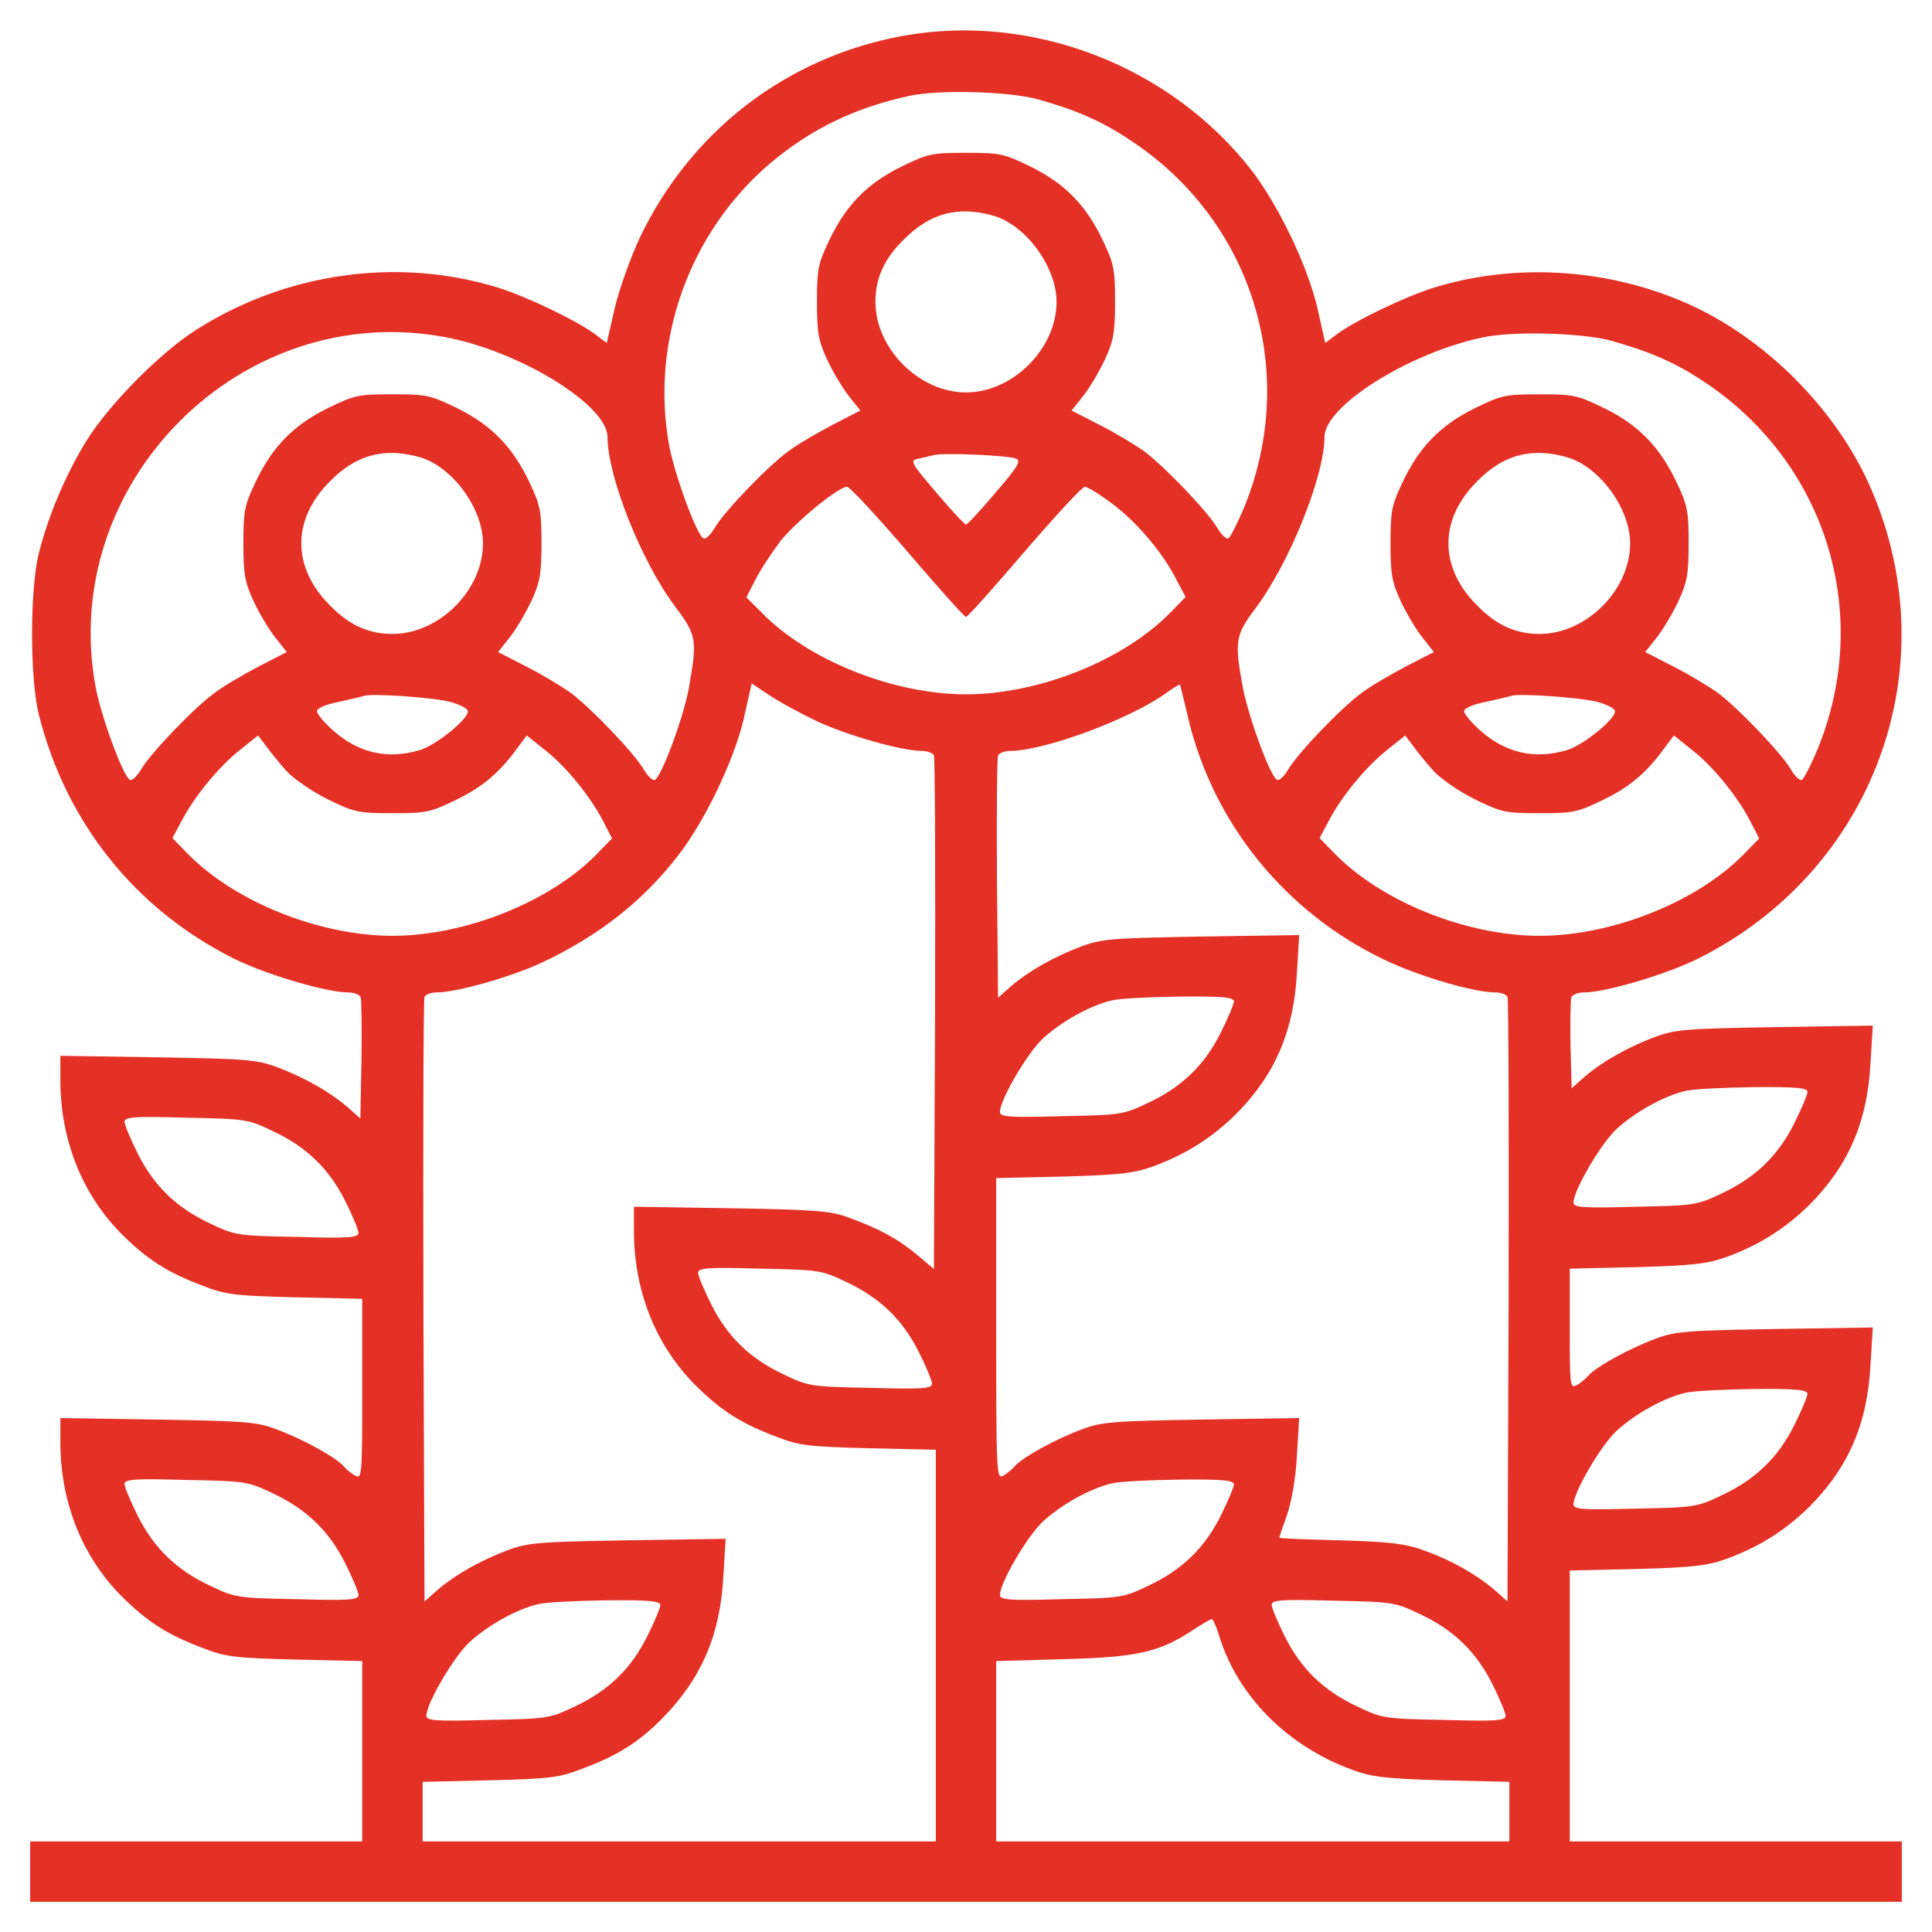 <?xml version="1.0" encoding="UTF-8" standalone="no"?> <svg xmlns="http://www.w3.org/2000/svg" width="512pt" height="512pt" viewBox="0 0 512 512" preserveAspectRatio="xMidYMid meet"> <g transform="translate(0,512) scale(0.1,-0.1)" fill="#e43025" stroke="none"> <path d="M2393 5025 c-307 -56 -562 -251 -698 -536 -24 -52 -54 -135 -66 -186 l-21 -92 -32 24 c-47 35 -182 100 -257 123 -267 82 -564 39 -802 -114 -94 -60 -231 -199 -289 -294 -53 -86 -100 -196 -125 -296 -24 -95 -24 -333 0 -428 72 -286 255 -515 516 -646 84 -42 246 -90 303 -90 16 0 31 -6 34 -13 2 -7 3 -82 2 -167 l-3 -154 -35 31 c-47 40 -114 78 -186 105 -54 20 -83 22 -316 26 l-258 4 0 -64 c0 -158 57 -301 160 -406 70 -70 123 -104 219 -140 59 -23 85 -26 244 -30 l177 -4 0 -239 c0 -229 -1 -239 -18 -230 -10 5 -24 17 -31 25 -19 23 -110 73 -178 98 -52 20 -83 22 -315 26 l-258 4 0 -64 c0 -158 57 -301 160 -406 70 -70 123 -104 219 -140 59 -23 85 -26 244 -30 l177 -4 0 -239 0 -239 -440 0 -440 0 0 -80 0 -80 2480 0 2480 0 0 80 0 80 -440 0 -440 0 0 359 0 359 178 4 c147 4 187 9 235 26 89 32 159 77 222 139 103 103 154 220 162 376 l6 99 -259 -4 c-234 -4 -265 -6 -317 -26 -68 -25 -159 -75 -178 -98 -7 -8 -21 -20 -31 -25 -17 -9 -18 -2 -18 150 l0 159 178 4 c147 4 187 9 235 26 89 32 159 77 222 139 103 103 154 220 162 376 l6 99 -259 -4 c-236 -4 -264 -6 -318 -26 -72 -27 -139 -65 -186 -105 l-35 -31 -3 114 c-1 63 0 120 2 127 3 7 18 13 34 13 57 0 219 48 303 90 463 232 661 766 460 1239 -91 215 -287 411 -502 502 -207 88 -446 102 -658 37 -75 -23 -210 -88 -257 -123 l-32 -24 -21 94 c-26 110 -102 269 -173 362 -215 278 -582 420 -925 358z m357 -168 c100 -28 168 -57 243 -107 324 -211 450 -611 306 -970 -19 -46 -39 -85 -44 -87 -6 -2 -19 11 -29 28 -26 44 -140 163 -195 204 -26 18 -79 50 -119 70 l-72 37 30 38 c17 21 43 65 58 97 23 50 27 71 27 153 0 86 -3 101 -32 162 -44 93 -100 151 -191 196 -72 35 -81 37 -172 37 -91 0 -100 -2 -172 -37 -91 -45 -147 -103 -191 -196 -29 -61 -32 -76 -32 -162 0 -82 4 -103 27 -153 15 -32 41 -76 58 -97 l30 -38 -72 -37 c-40 -21 -94 -52 -119 -71 -55 -40 -169 -159 -195 -203 -10 -17 -23 -30 -29 -28 -17 5 -75 162 -91 243 -52 277 52 569 268 752 108 91 225 147 368 178 80 17 262 12 340 -9z m-116 -309 c86 -26 166 -136 166 -228 0 -124 -116 -240 -240 -240 -124 0 -240 116 -240 240 0 63 23 114 75 165 70 71 145 90 239 63z m-1451 -322 c197 -38 427 -180 427 -264 0 -105 90 -331 179 -449 57 -76 59 -88 37 -214 -14 -80 -74 -240 -91 -246 -6 -2 -19 11 -29 28 -26 44 -140 163 -195 204 -26 18 -79 50 -119 70 l-72 37 30 38 c17 21 43 65 58 97 23 50 27 71 27 153 0 86 -3 101 -32 162 -44 93 -100 151 -191 196 -72 35 -81 37 -172 37 -91 0 -100 -2 -172 -37 -91 -45 -147 -103 -191 -196 -29 -61 -32 -76 -32 -162 0 -82 4 -103 27 -153 15 -32 41 -76 58 -97 l30 -38 -72 -37 c-40 -21 -94 -52 -119 -71 -55 -40 -169 -159 -195 -203 -10 -17 -23 -30 -29 -28 -17 5 -75 162 -91 243 -103 543 386 1034 929 930z m3087 -9 c100 -28 168 -57 242 -106 325 -213 451 -612 307 -971 -19 -46 -39 -85 -44 -87 -6 -2 -19 11 -29 28 -26 44 -140 163 -195 204 -26 18 -79 50 -119 70 l-72 37 30 38 c17 21 43 65 58 97 23 50 27 71 27 153 0 86 -3 101 -32 162 -44 93 -100 151 -191 196 -72 35 -81 37 -172 37 -91 0 -100 -2 -172 -37 -91 -45 -147 -103 -191 -196 -29 -61 -32 -76 -32 -162 0 -82 4 -103 27 -153 15 -32 41 -76 58 -97 l30 -38 -72 -37 c-40 -21 -94 -52 -119 -71 -55 -40 -169 -159 -195 -203 -10 -17 -23 -30 -29 -28 -17 5 -75 162 -91 243 -23 123 -20 141 31 209 90 118 185 352 185 457 0 82 224 223 420 264 80 17 263 12 340 -9z m-3156 -309 c86 -26 166 -136 166 -228 0 -124 -116 -240 -240 -240 -63 0 -114 23 -165 75 -102 101 -102 229 0 330 70 71 145 90 239 63z m1578 -3 c15 -6 6 -21 -54 -91 -39 -46 -74 -84 -78 -84 -4 0 -39 38 -79 85 -67 78 -70 85 -49 89 13 3 32 7 43 10 27 7 195 -1 217 -9z m1462 3 c86 -26 166 -136 166 -228 0 -124 -116 -240 -240 -240 -63 0 -114 23 -165 75 -102 101 -102 229 0 330 70 71 145 90 239 63z m-1749 -250 c81 -95 151 -173 155 -173 4 0 74 78 155 173 81 94 153 172 160 172 7 0 41 -21 74 -46 65 -49 134 -130 170 -203 l23 -43 -39 -40 c-123 -127 -349 -218 -543 -218 -194 0 -420 91 -543 218 l-39 39 25 49 c14 27 44 72 66 101 43 53 153 143 176 143 7 0 79 -78 160 -172z m-241 -449 c82 -38 225 -79 279 -79 15 0 30 -6 32 -12 3 -7 4 -316 3 -687 l-3 -674 -44 37 c-50 42 -99 69 -181 99 -49 18 -84 21 -312 25 l-258 4 0 -64 c0 -158 57 -301 160 -406 70 -70 123 -104 219 -140 59 -23 85 -26 244 -30 l177 -4 0 -519 0 -519 -680 0 -680 0 0 79 0 79 178 4 c158 4 184 7 243 30 95 35 152 71 215 135 103 105 153 221 161 376 l6 99 -259 -4 c-236 -4 -264 -6 -318 -26 -72 -27 -139 -65 -186 -105 l-35 -31 -3 795 c-1 437 0 800 3 807 2 6 17 12 32 12 54 0 197 41 279 79 151 71 269 164 362 285 71 92 147 251 173 361 l21 94 45 -30 c24 -17 82 -48 127 -70z m985 7 c67 -280 259 -516 523 -641 91 -43 234 -85 291 -85 15 0 30 -6 32 -12 3 -7 4 -370 3 -807 l-3 -795 -35 31 c-48 41 -115 79 -186 104 -48 18 -89 23 -221 27 -90 2 -163 5 -163 7 0 1 9 28 21 61 12 36 23 97 26 157 l6 99 -259 -4 c-234 -4 -265 -6 -317 -26 -68 -25 -159 -75 -178 -98 -7 -8 -21 -20 -31 -25 -17 -9 -18 6 -18 390 l0 399 178 4 c147 4 187 9 235 26 89 32 159 77 222 139 103 103 154 220 162 376 l6 99 -259 -4 c-236 -4 -264 -6 -318 -26 -72 -27 -139 -65 -186 -105 l-35 -31 -3 315 c-1 172 0 319 3 326 2 7 17 13 32 13 90 0 317 84 413 153 19 14 36 24 37 23 0 0 11 -41 22 -90z m-1956 44 c26 -7 47 -18 47 -25 0 -22 -86 -91 -128 -103 -84 -25 -161 -8 -228 51 -24 21 -44 45 -44 52 0 8 22 18 58 25 31 7 62 14 67 16 20 7 181 -4 228 -16z m3040 0 c26 -7 47 -18 47 -25 0 -22 -86 -91 -128 -103 -84 -25 -161 -8 -228 51 -24 21 -44 45 -44 52 0 8 22 18 58 25 31 7 62 14 67 16 20 7 181 -4 228 -16z m-3474 -183 c18 -20 67 -54 109 -75 72 -35 81 -37 172 -37 91 0 100 2 172 37 71 35 114 73 163 141 l21 28 50 -40 c57 -45 120 -124 154 -190 l22 -43 -39 -40 c-123 -127 -349 -218 -543 -218 -194 0 -420 91 -544 219 l-39 40 23 43 c34 66 98 144 154 189 l50 40 21 -28 c11 -15 35 -45 54 -66z m3040 0 c18 -20 67 -54 109 -75 72 -35 81 -37 172 -37 91 0 100 2 172 37 71 35 114 73 163 141 l21 28 50 -40 c57 -45 120 -124 154 -190 l22 -43 -39 -40 c-123 -127 -349 -218 -543 -218 -194 0 -420 91 -544 219 l-39 40 23 43 c34 66 98 144 154 189 l50 40 21 -28 c11 -15 35 -45 54 -66z m-529 -611 c0 -7 -16 -45 -35 -83 -43 -86 -103 -144 -193 -186 -65 -31 -71 -32 -229 -35 -138 -4 -163 -2 -163 11 0 33 73 157 114 195 49 45 126 88 183 101 21 5 102 9 181 10 114 1 142 -2 142 -13z m1520 -240 c0 -7 -16 -45 -35 -83 -43 -86 -103 -144 -193 -186 -65 -31 -71 -32 -229 -35 -138 -4 -163 -2 -163 11 0 33 73 157 114 195 49 45 126 88 183 101 21 5 102 9 181 10 114 1 142 -2 142 -13z m-4068 -103 c90 -42 150 -100 193 -186 19 -38 35 -76 35 -84 0 -13 -25 -15 -162 -11 -159 3 -165 4 -230 35 -90 42 -150 100 -193 186 -19 38 -35 76 -35 84 0 13 25 15 163 11 158 -3 164 -4 229 -35z m1520 -400 c90 -42 150 -100 193 -186 19 -38 35 -76 35 -84 0 -13 -25 -15 -162 -11 -159 3 -165 4 -230 35 -90 42 -150 100 -193 186 -19 38 -35 76 -35 84 0 13 25 15 163 11 158 -3 164 -4 229 -35z m2548 -297 c0 -7 -16 -45 -35 -83 -43 -86 -103 -144 -193 -186 -65 -31 -71 -32 -229 -35 -138 -4 -163 -2 -163 11 0 33 73 157 114 195 49 45 126 88 183 101 21 5 102 9 181 10 114 1 142 -2 142 -13z m-4068 -263 c90 -42 150 -100 193 -186 19 -38 35 -76 35 -84 0 -13 -25 -15 -162 -11 -159 3 -165 4 -230 35 -90 42 -150 100 -193 186 -19 38 -35 76 -35 84 0 13 25 15 163 11 158 -3 164 -4 229 -35z m2548 23 c0 -7 -16 -45 -35 -83 -43 -86 -103 -144 -193 -186 -65 -31 -71 -32 -229 -35 -138 -4 -163 -2 -163 11 0 33 73 157 114 195 49 45 126 88 183 101 21 5 102 9 181 10 114 1 142 -2 142 -13z m-1520 -320 c0 -7 -16 -45 -35 -83 -43 -86 -103 -144 -193 -186 -65 -31 -71 -32 -229 -35 -138 -4 -163 -2 -163 11 0 33 73 157 114 195 49 45 126 88 183 101 21 5 102 9 181 10 114 1 142 -2 142 -13z m2012 -23 c90 -42 150 -100 193 -186 19 -38 35 -76 35 -84 0 -13 -25 -15 -162 -11 -159 3 -165 4 -230 35 -90 42 -150 100 -193 186 -19 38 -35 76 -35 84 0 13 25 15 163 11 158 -3 164 -4 229 -35z m-532 -55 c48 -161 181 -296 356 -359 49 -18 88 -23 237 -27 l177 -4 0 -79 0 -79 -680 0 -680 0 0 239 0 239 178 5 c194 5 254 18 343 77 24 16 47 29 50 29 3 1 12 -18 19 -41z"></path> </g> </svg> 
